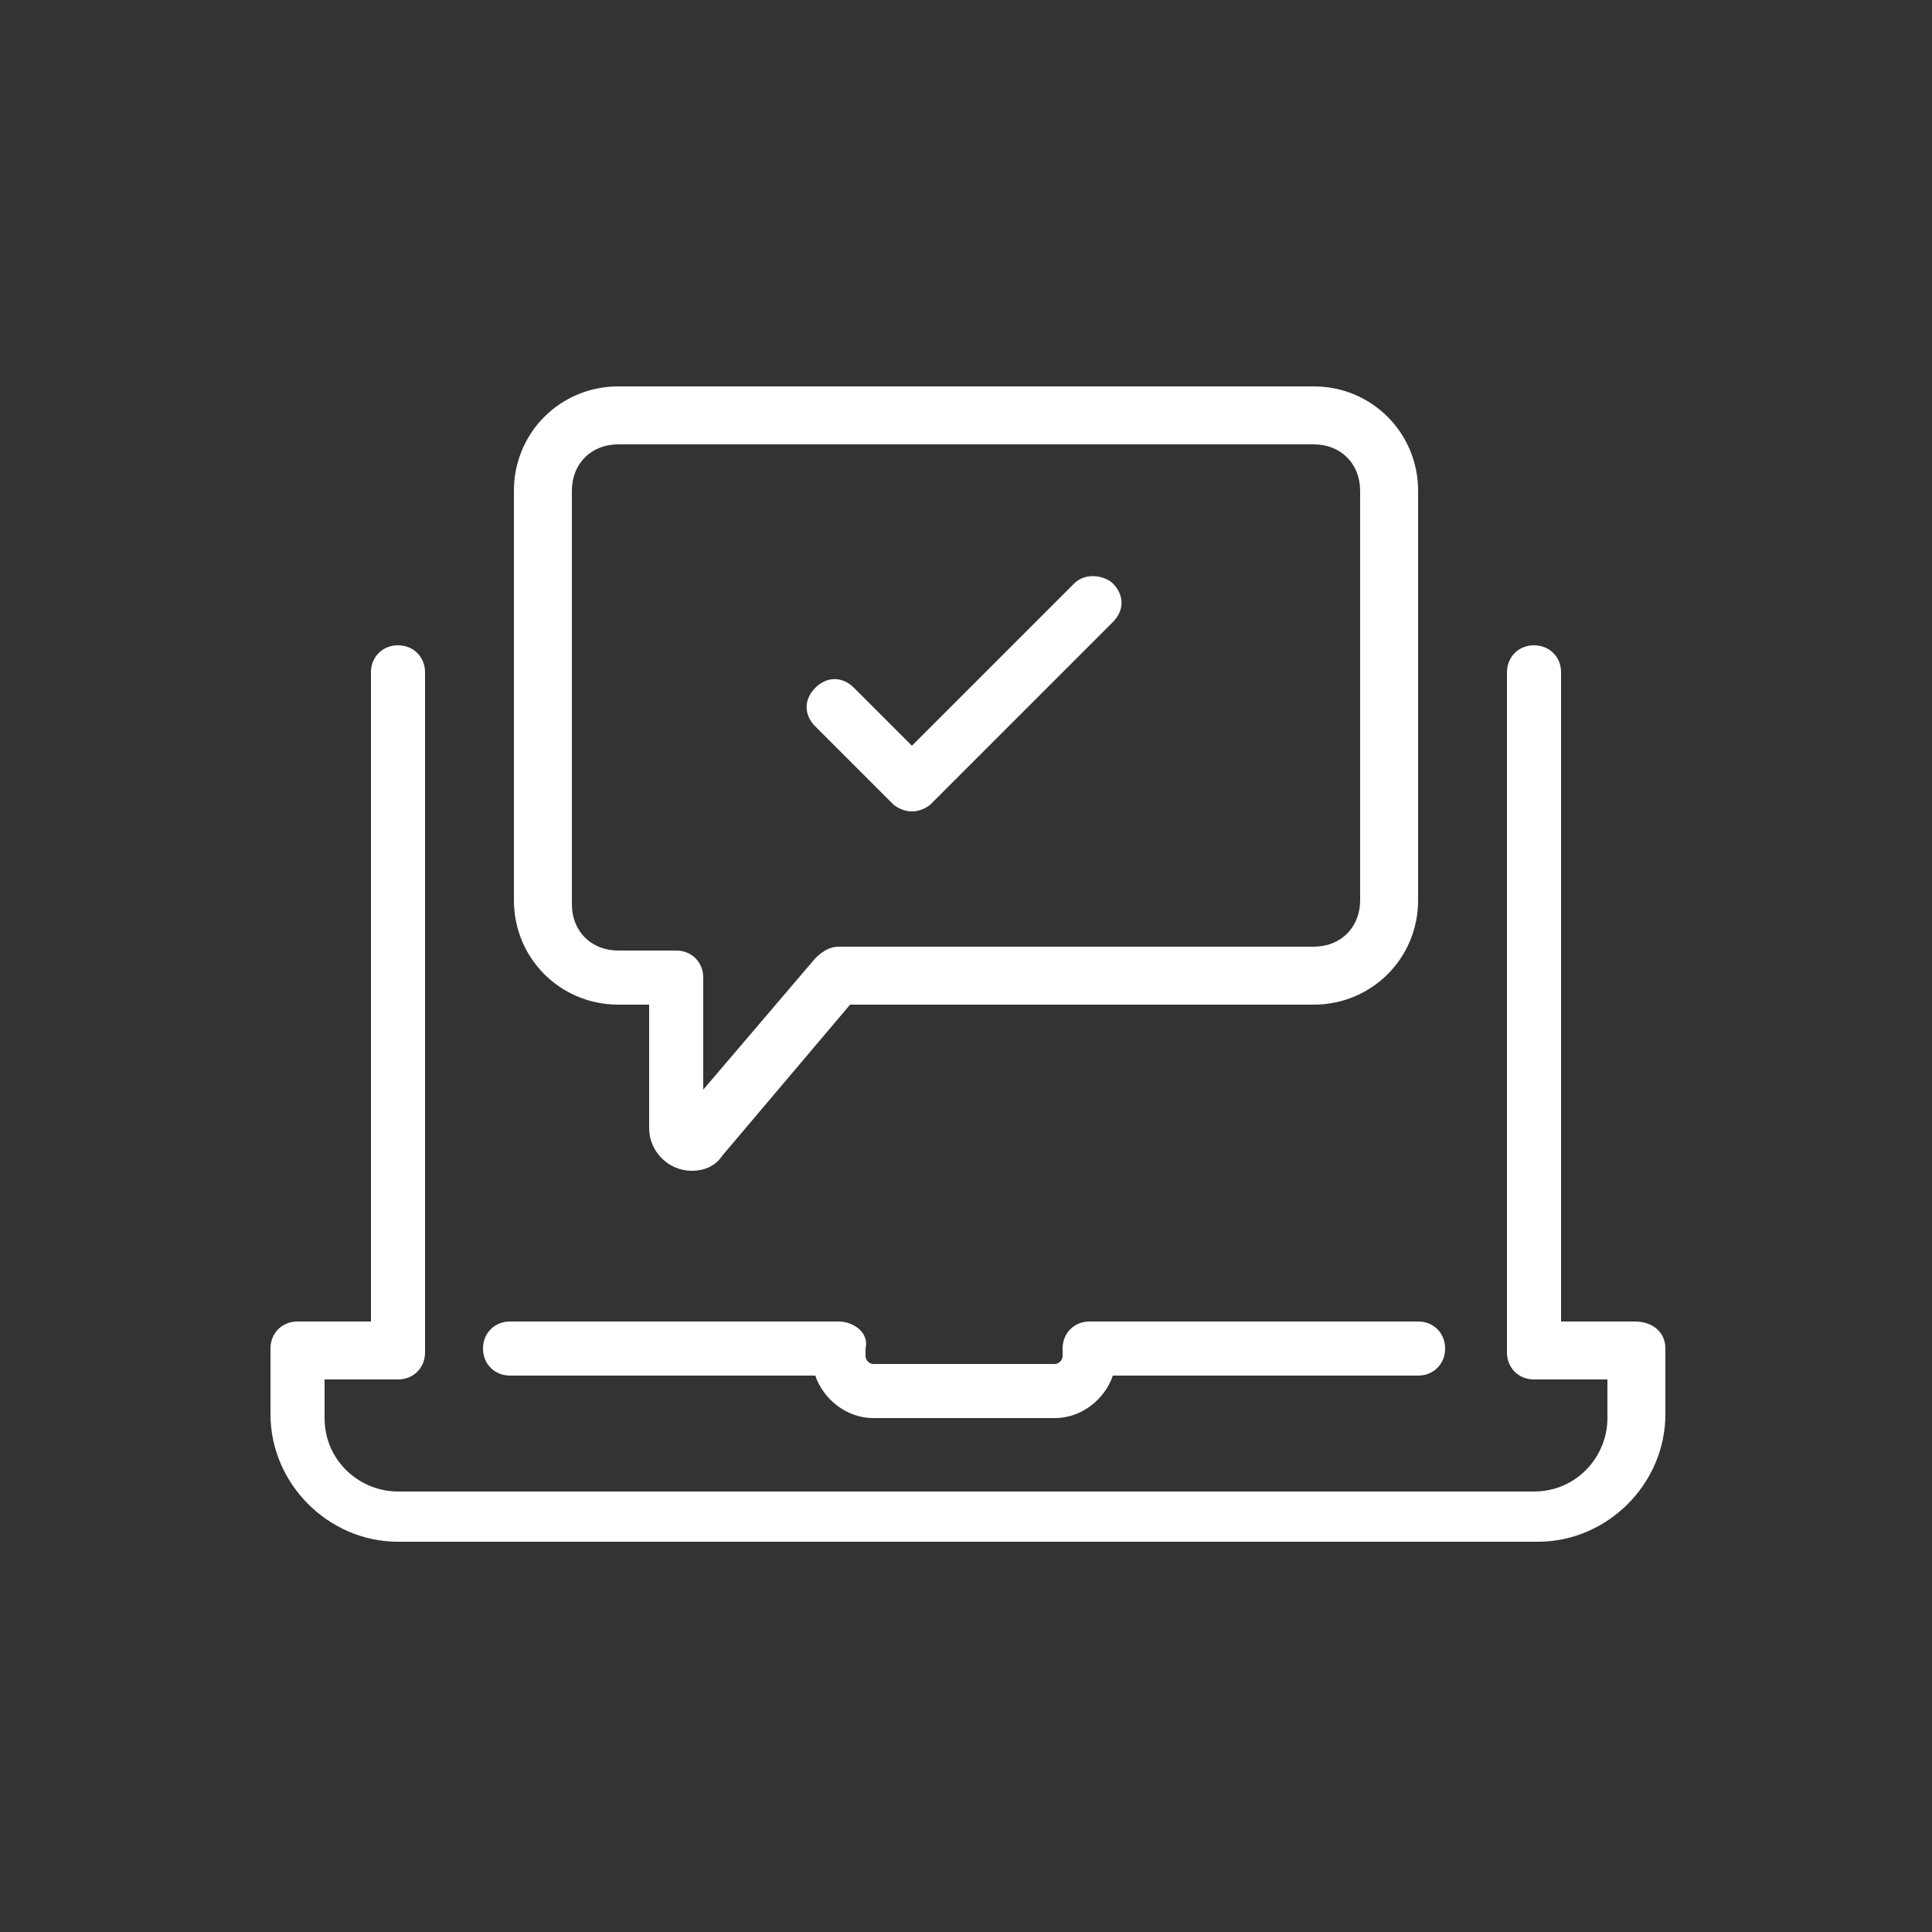 <?xml version="1.0" encoding="utf-8"?>
<!-- Generator: Adobe Illustrator 21.0.1, SVG Export Plug-In . SVG Version: 6.00 Build 0)  -->
<!DOCTYPE svg PUBLIC "-//W3C//DTD SVG 1.1//EN" "http://www.w3.org/Graphics/SVG/1.1/DTD/svg11.dtd">
<svg version="1.1" id="Layer_1" xmlns="http://www.w3.org/2000/svg" xmlns:xlink="http://www.w3.org/1999/xlink" x="0px" y="0px"
	 viewBox="0 0 50 50" style="enable-background:new 0 0 50 50;" xml:space="preserve">
<rect x="0" y="0" width="50" height="50" fill="#333333" stroke="none"/>
<style type="text/css">
	.st0{fill:#FFFFFF;}
</style>
<g>
	<path class="st0" d="M21.7,34.2h-8.5c-0.4,0-0.7,0.3-0.7,0.7s0.3,0.7,0.7,0.7h7.9c0.2,0.6,0.8,1.1,1.5,1.1h4.7
		c0.7,0,1.3-0.5,1.5-1.1h7.9c0.4,0,0.7-0.3,0.7-0.7s-0.3-0.7-0.7-0.7h-8.5c-0.4,0-0.7,0.3-0.7,0.7v0.2c0,0.1-0.1,0.2-0.2,0.2h-4.7
		c-0.1,0-0.2-0.1-0.2-0.2v-0.2C22.5,34.5,22.1,34.2,21.7,34.2"/>
	<path class="st0" d="M42.3,34.2h-1.9V17.4c0-0.4-0.3-0.7-0.7-0.7c-0.4,0-0.7,0.3-0.7,0.7v17.6c0,0.4,0.3,0.7,0.7,0.7h1.9v1
		c0,1-0.8,1.9-1.9,1.9H10.3c-1,0-1.9-0.8-1.9-1.9v-1h1.9c0.4,0,0.7-0.3,0.7-0.7V17.4c0-0.4-0.3-0.7-0.7-0.7c-0.4,0-0.7,0.3-0.7,0.7
		v16.8H7.7c-0.4,0-0.7,0.3-0.7,0.7v1.7c0,1.8,1.5,3.3,3.3,3.3h29.5c1.8,0,3.3-1.5,3.3-3.3v-1.7C43.1,34.5,42.8,34.2,42.3,34.2"/>
	<path class="st0" d="M27.8,15.1l-4.2,4.2l-1.5-1.5c-0.3-0.3-0.7-0.3-1,0c-0.3,0.3-0.3,0.7,0,1l2,2c0.1,0.1,0.3,0.2,0.5,0.2
		c0.2,0,0.4-0.1,0.5-0.2l4.7-4.7c0.3-0.3,0.3-0.7,0-1C28.6,14.9,28.1,14.8,27.8,15.1"/>
	<path class="st0" d="M35.2,23.3c0,0.7-0.5,1.2-1.2,1.2H21.7c-0.2,0-0.4,0.1-0.6,0.3l-2.9,3.4v-2.9c0-0.4-0.3-0.7-0.7-0.7H16
		c-0.7,0-1.2-0.5-1.2-1.2V12.7c0-0.7,0.5-1.2,1.2-1.2h18c0.7,0,1.2,0.5,1.2,1.2L35.2,23.3L35.2,23.3z M34,10H16
		c-1.5,0-2.7,1.2-2.7,2.7v10.6c0,1.5,1.2,2.7,2.7,2.7h0.8v3.2c0,0.6,0.5,1.1,1.1,1.1c0.3,0,0.6-0.1,0.8-0.4L22,26h12
		c1.5,0,2.7-1.2,2.7-2.7V12.7C36.7,11.2,35.5,10,34,10"/>
</g>
</svg>
